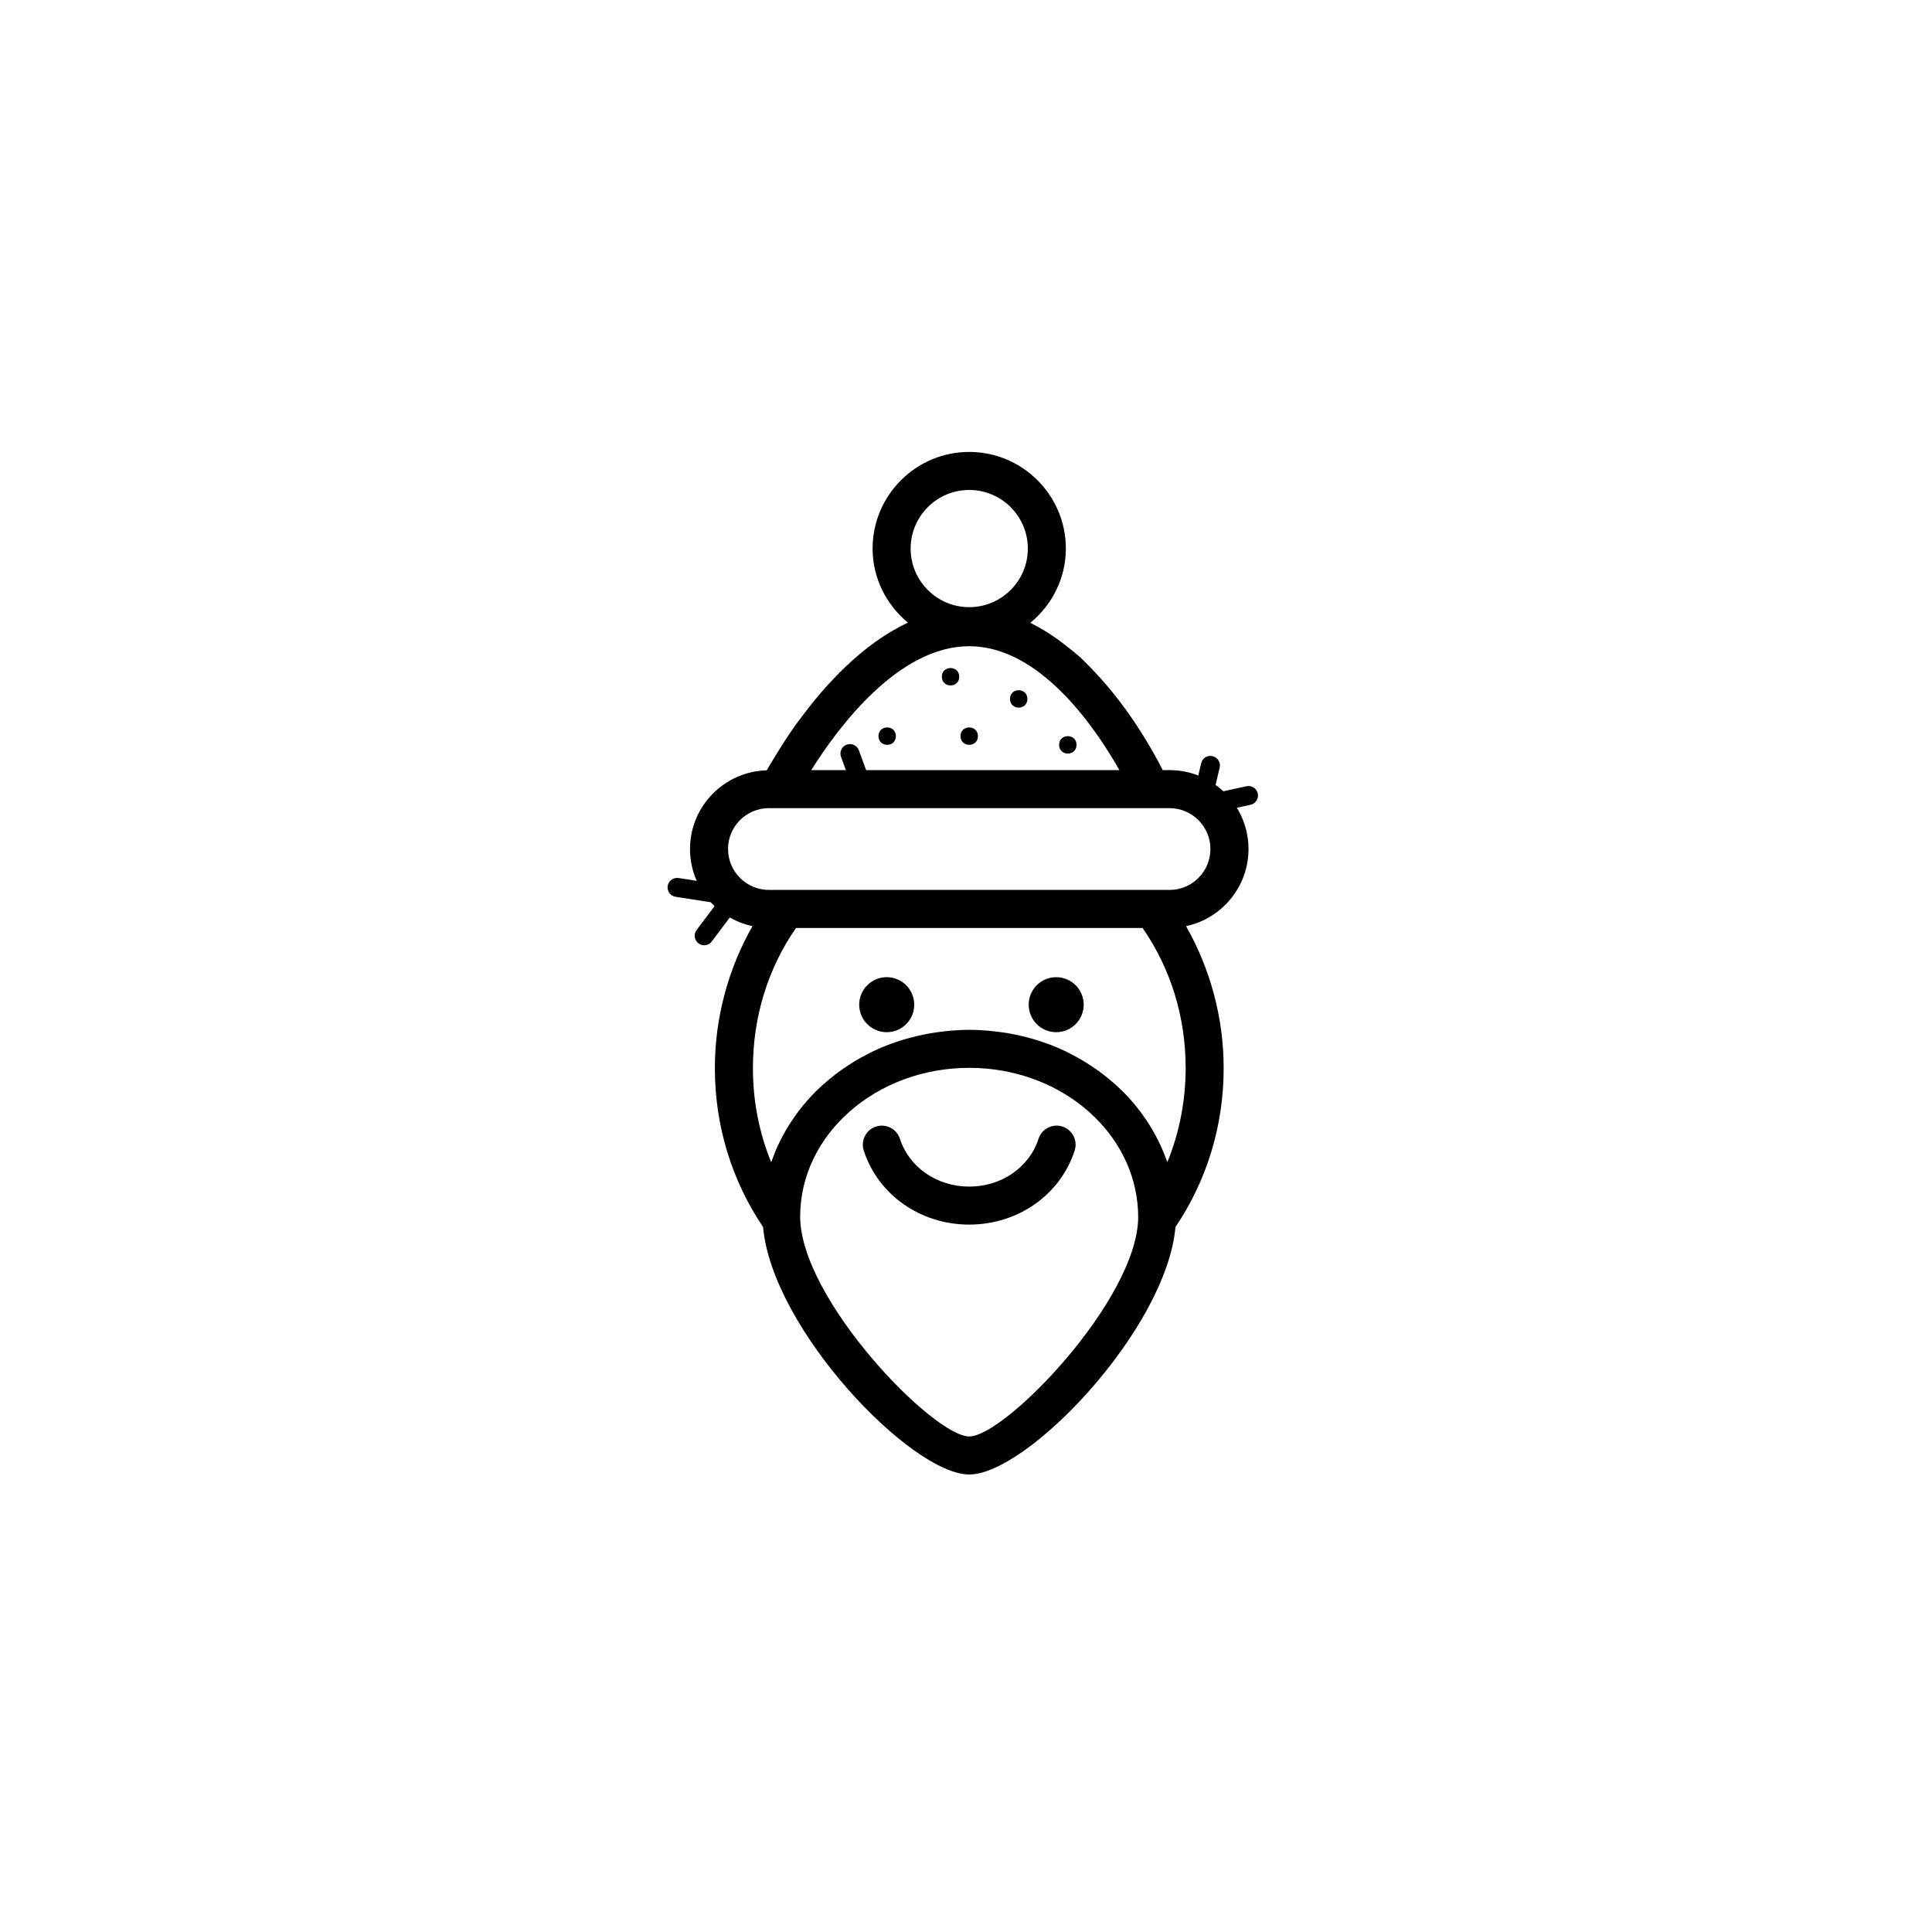 <?xml version="1.0" encoding="UTF-8"?>
<!-- Uploaded to: ICON Repo, www.svgrepo.com, Generator: ICON Repo Mixer Tools -->
<svg fill="#000000" width="800px" height="800px" version="1.1" viewBox="144 144 512 512" xmlns="http://www.w3.org/2000/svg">
 <g>
  <path d="m386.28 410.25c0 4.027-3.266 7.293-7.293 7.293-4.023 0-7.289-3.266-7.289-7.293 0-4.023 3.266-7.289 7.289-7.289 4.027 0 7.293 3.266 7.293 7.289"/>
  <path d="m431.19 410.25c0 4.027-3.262 7.293-7.289 7.293-4.027 0-7.289-3.266-7.289-7.293 0-4.023 3.262-7.289 7.289-7.289 4.027 0 7.289 3.266 7.289 7.289"/>
  <path d="m398.21 323.34c0 3.074-4.613 3.074-4.613 0 0-3.078 4.613-3.078 4.613 0"/>
  <path d="m416.27 329.22c0 3.074-4.613 3.074-4.613 0 0-3.078 4.613-3.078 4.613 0"/>
  <path d="m403.16 339.08c0 3.078-4.617 3.078-4.617 0 0-3.074 4.617-3.074 4.617 0"/>
  <path d="m381.42 339.08c0 3.078-4.613 3.078-4.613 0 0-3.074 4.613-3.074 4.613 0"/>
  <path d="m429.29 341.39c0 3.078-4.613 3.078-4.613 0 0-3.074 4.613-3.074 4.613 0"/>
  <path d="m425.56 442.55c-2.644-0.863-5.488 0.598-6.344 3.25-2.445 7.57-9.82 12.66-18.359 12.66-8.539 0-15.914-5.09-18.363-12.66-0.852-2.648-3.691-4.098-6.344-3.25-2.648 0.855-4.102 3.691-3.25 6.344 3.793 11.75 15.023 19.637 27.953 19.637 12.93 0 24.156-7.894 27.945-19.637 0.859-2.648-0.594-5.488-3.238-6.344z"/>
  <path d="m347.35 347.86 0.004-0.012 0.023-0.043z"/>
  <path d="m355.78 334.86 0.16-0.246c-0.324 0.414-0.664 0.891-1.004 1.359l0.004 0.012c0.273-0.367 0.57-0.75 0.84-1.125z"/>
  <path d="m424.07 313.25 0.133 0.117c0.09 0.066 0.18 0.117 0.273 0.18-0.25-0.184-0.406-0.297-0.406-0.297z"/>
  <path d="m430.06 318.06 0.055-0.02c-0.422-0.359-0.832-0.707-1.25-1.047l-0.012 0.02c0.406 0.348 0.812 0.691 1.207 1.047z"/>
  <path d="m430.12 318.04-0.055 0.02c-0.395-0.359-0.801-0.699-1.203-1.047l0.012-0.02c-1.891-1.543-3.641-2.871-4.398-3.438-0.09-0.066-0.18-0.117-0.273-0.18-2.281-1.621-4.656-3.109-7.164-4.316 5.707-4.699 9.426-11.73 9.426-19.684 0-14.121-11.488-25.609-25.609-25.609-14.121 0-25.609 11.488-25.609 25.609 0 7.926 3.691 14.934 9.367 19.633-12.125 5.656-22.027 16.574-28.832 25.859-0.273 0.371-0.574 0.754-0.836 1.117l-0.004-0.012c-3.367 4.66-7.394 11.551-7.559 11.828-0.012 0.016-0.016 0.031-0.023 0.047-0.055 0.098-0.117 0.207-0.168 0.293-11.262 0.316-20.332 9.523-20.332 20.859 0 10.031 7.109 18.426 16.555 20.441-6.438 11.289-9.969 24.34-9.969 37.629 0 15.211 4.434 29.727 12.777 42.109 2.422 27.109 39.258 65.574 54.645 65.574s52.215-38.461 54.645-65.57c8.34-12.383 12.773-26.898 12.773-42.109 0-13.289-3.531-26.34-9.969-37.629 9.441-2.016 16.551-10.41 16.551-20.441 0-11.531-9.383-20.914-20.914-20.914h-1.82c-2.555-5.074-8.48-15.664-17.129-25.059-0.012-0.008-1.156-1.336-4.883-4.992zm-29.262-44.195c8.566 0 15.531 6.969 15.531 15.531 0 8.566-6.969 15.531-15.531 15.531-8.566 0-15.531-6.969-15.531-15.531s6.965-15.531 15.531-15.531zm0 41.406c18.668 0 33.293 21.371 39.801 32.84h-81.672c7.273-11.574 23.168-32.84 41.871-32.84zm-63.926 53.754c0-5.977 4.863-10.836 10.836-10.836h101.29 0.004 4.875c5.977 0 10.836 4.863 10.836 10.836 0 5.977-4.863 10.836-10.836 10.836h-106.16c-5.973-0.004-10.836-4.863-10.836-10.836zm63.926 155.67c-9.543 0-44.805-36.449-44.805-58.27 0-21.734 20.098-39.414 44.805-39.414 1.543 0 3.066 0.07 4.574 0.203 22.551 2.019 40.211 18.836 40.203 39.438-0.23 21.844-35.27 58.043-44.777 58.043zm52.5-72.691c-0.02-0.055-0.039-0.105-0.059-0.156-0.098-0.277-0.215-0.543-0.316-0.816-0.418-1.145-0.871-2.277-1.375-3.379-0.211-0.465-0.441-0.91-0.672-1.367-0.453-0.918-0.934-1.82-1.445-2.699-0.266-0.465-0.539-0.918-0.82-1.371-0.555-0.891-1.148-1.758-1.762-2.609-0.277-0.387-0.543-0.777-0.832-1.16-0.863-1.133-1.773-2.231-2.734-3.293-0.059-0.07-0.117-0.141-0.176-0.211-1.039-1.133-2.141-2.211-3.281-3.254-0.328-0.297-0.676-0.578-1.012-0.871-0.836-0.73-1.691-1.438-2.578-2.117-0.43-0.328-0.863-0.645-1.301-0.957-0.863-0.621-1.742-1.215-2.644-1.785-0.449-0.289-0.898-0.574-1.355-0.848-1.039-0.613-2.102-1.195-3.184-1.75-0.344-0.172-0.672-0.363-1.012-0.535-1.441-0.699-2.91-1.34-4.422-1.926-0.324-0.125-0.664-0.227-0.992-0.344-1.195-0.438-2.41-0.848-3.641-1.203-0.535-0.156-1.078-0.293-1.621-0.434-1.074-0.281-2.156-0.535-3.258-0.754-0.586-0.117-1.168-0.23-1.758-0.332-1.148-0.195-2.309-0.348-3.477-0.48-0.527-0.059-1.055-0.133-1.594-0.176-1.703-0.145-3.422-0.238-5.164-0.238-1.742 0-3.461 0.09-5.16 0.238-0.539 0.047-1.066 0.121-1.602 0.18-1.168 0.133-2.324 0.281-3.465 0.48-0.594 0.102-1.184 0.215-1.773 0.332-1.09 0.223-2.168 0.473-3.231 0.75-0.551 0.145-1.102 0.281-1.648 0.438-1.219 0.359-2.41 0.754-3.586 1.188-0.348 0.125-0.707 0.23-1.047 0.363-1.5 0.578-2.969 1.219-4.398 1.914-0.371 0.18-0.727 0.383-1.09 0.574-1.055 0.539-2.09 1.098-3.098 1.699-0.484 0.289-0.953 0.59-1.422 0.887-0.875 0.555-1.734 1.133-2.57 1.734-0.457 0.332-0.918 0.66-1.367 1.008-0.855 0.656-1.676 1.34-2.488 2.039-0.363 0.316-0.742 0.621-1.098 0.941-1.129 1.031-2.215 2.102-3.246 3.219-0.109 0.117-0.203 0.246-0.312 0.367-0.91 1.012-1.777 2.062-2.602 3.133-0.309 0.402-0.59 0.816-0.883 1.23-0.594 0.832-1.168 1.672-1.715 2.535-0.293 0.469-0.574 0.941-0.852 1.422-0.5 0.867-0.969 1.75-1.41 2.641-0.238 0.473-0.473 0.938-0.695 1.414-0.492 1.082-0.938 2.191-1.344 3.316-0.105 0.297-0.242 0.578-0.344 0.883-0.016 0.051-0.039 0.102-0.059 0.152-3.188-7.801-4.836-16.234-4.836-24.918 0-13.562 3.934-26.355 11.41-37.156h91.859c7.473 10.801 11.41 23.594 11.41 37.156-0.016 8.68-1.664 17.102-4.856 24.906z"/>
  <path d="m330.62 394.5c-0.527 0-1.062-0.16-1.516-0.508-1.113-0.836-1.336-2.414-0.5-3.527l6.312-8.395c0.836-1.125 2.422-1.336 3.527-0.5 1.113 0.836 1.336 2.414 0.5 3.527l-6.312 8.395c-0.488 0.668-1.246 1.008-2.012 1.008z"/>
  <path d="m335.62 383.58c-0.125 0-0.262-0.012-0.387-0.031l-12.184-1.891c-1.375-0.211-2.316-1.5-2.106-2.871 0.211-1.375 1.535-2.297 2.871-2.106l12.184 1.891c1.375 0.211 2.316 1.5 2.106 2.871-0.191 1.246-1.266 2.137-2.484 2.137z"/>
  <path d="m463.08 356.51c-0.191 0-0.383-0.02-0.578-0.07-1.355-0.316-2.191-1.676-1.867-3.031l1.691-7.141c0.316-1.359 1.656-2.223 3.031-1.867 1.355 0.316 2.191 1.676 1.867 3.031l-1.691 7.141c-0.277 1.164-1.312 1.938-2.453 1.938z"/>
  <path d="m466.23 359.23c-1.16 0-2.207-0.801-2.457-1.98-0.301-1.367 0.559-2.707 1.918-3.004l8.621-1.891c1.371-0.297 2.711 0.562 3.004 1.918 0.301 1.367-0.559 2.707-1.918 3.004l-8.621 1.891c-0.184 0.043-0.367 0.062-0.547 0.062z"/>
  <path d="m371.7 352.94c-1.027 0-1.996-0.637-2.367-1.652l-2.453-6.715c-0.48-1.309 0.195-2.754 1.5-3.234 1.316-0.48 2.754 0.203 3.234 1.5l2.453 6.715c0.48 1.309-0.195 2.754-1.5 3.234-0.285 0.102-0.582 0.152-0.867 0.152z"/>
 </g>
</svg>